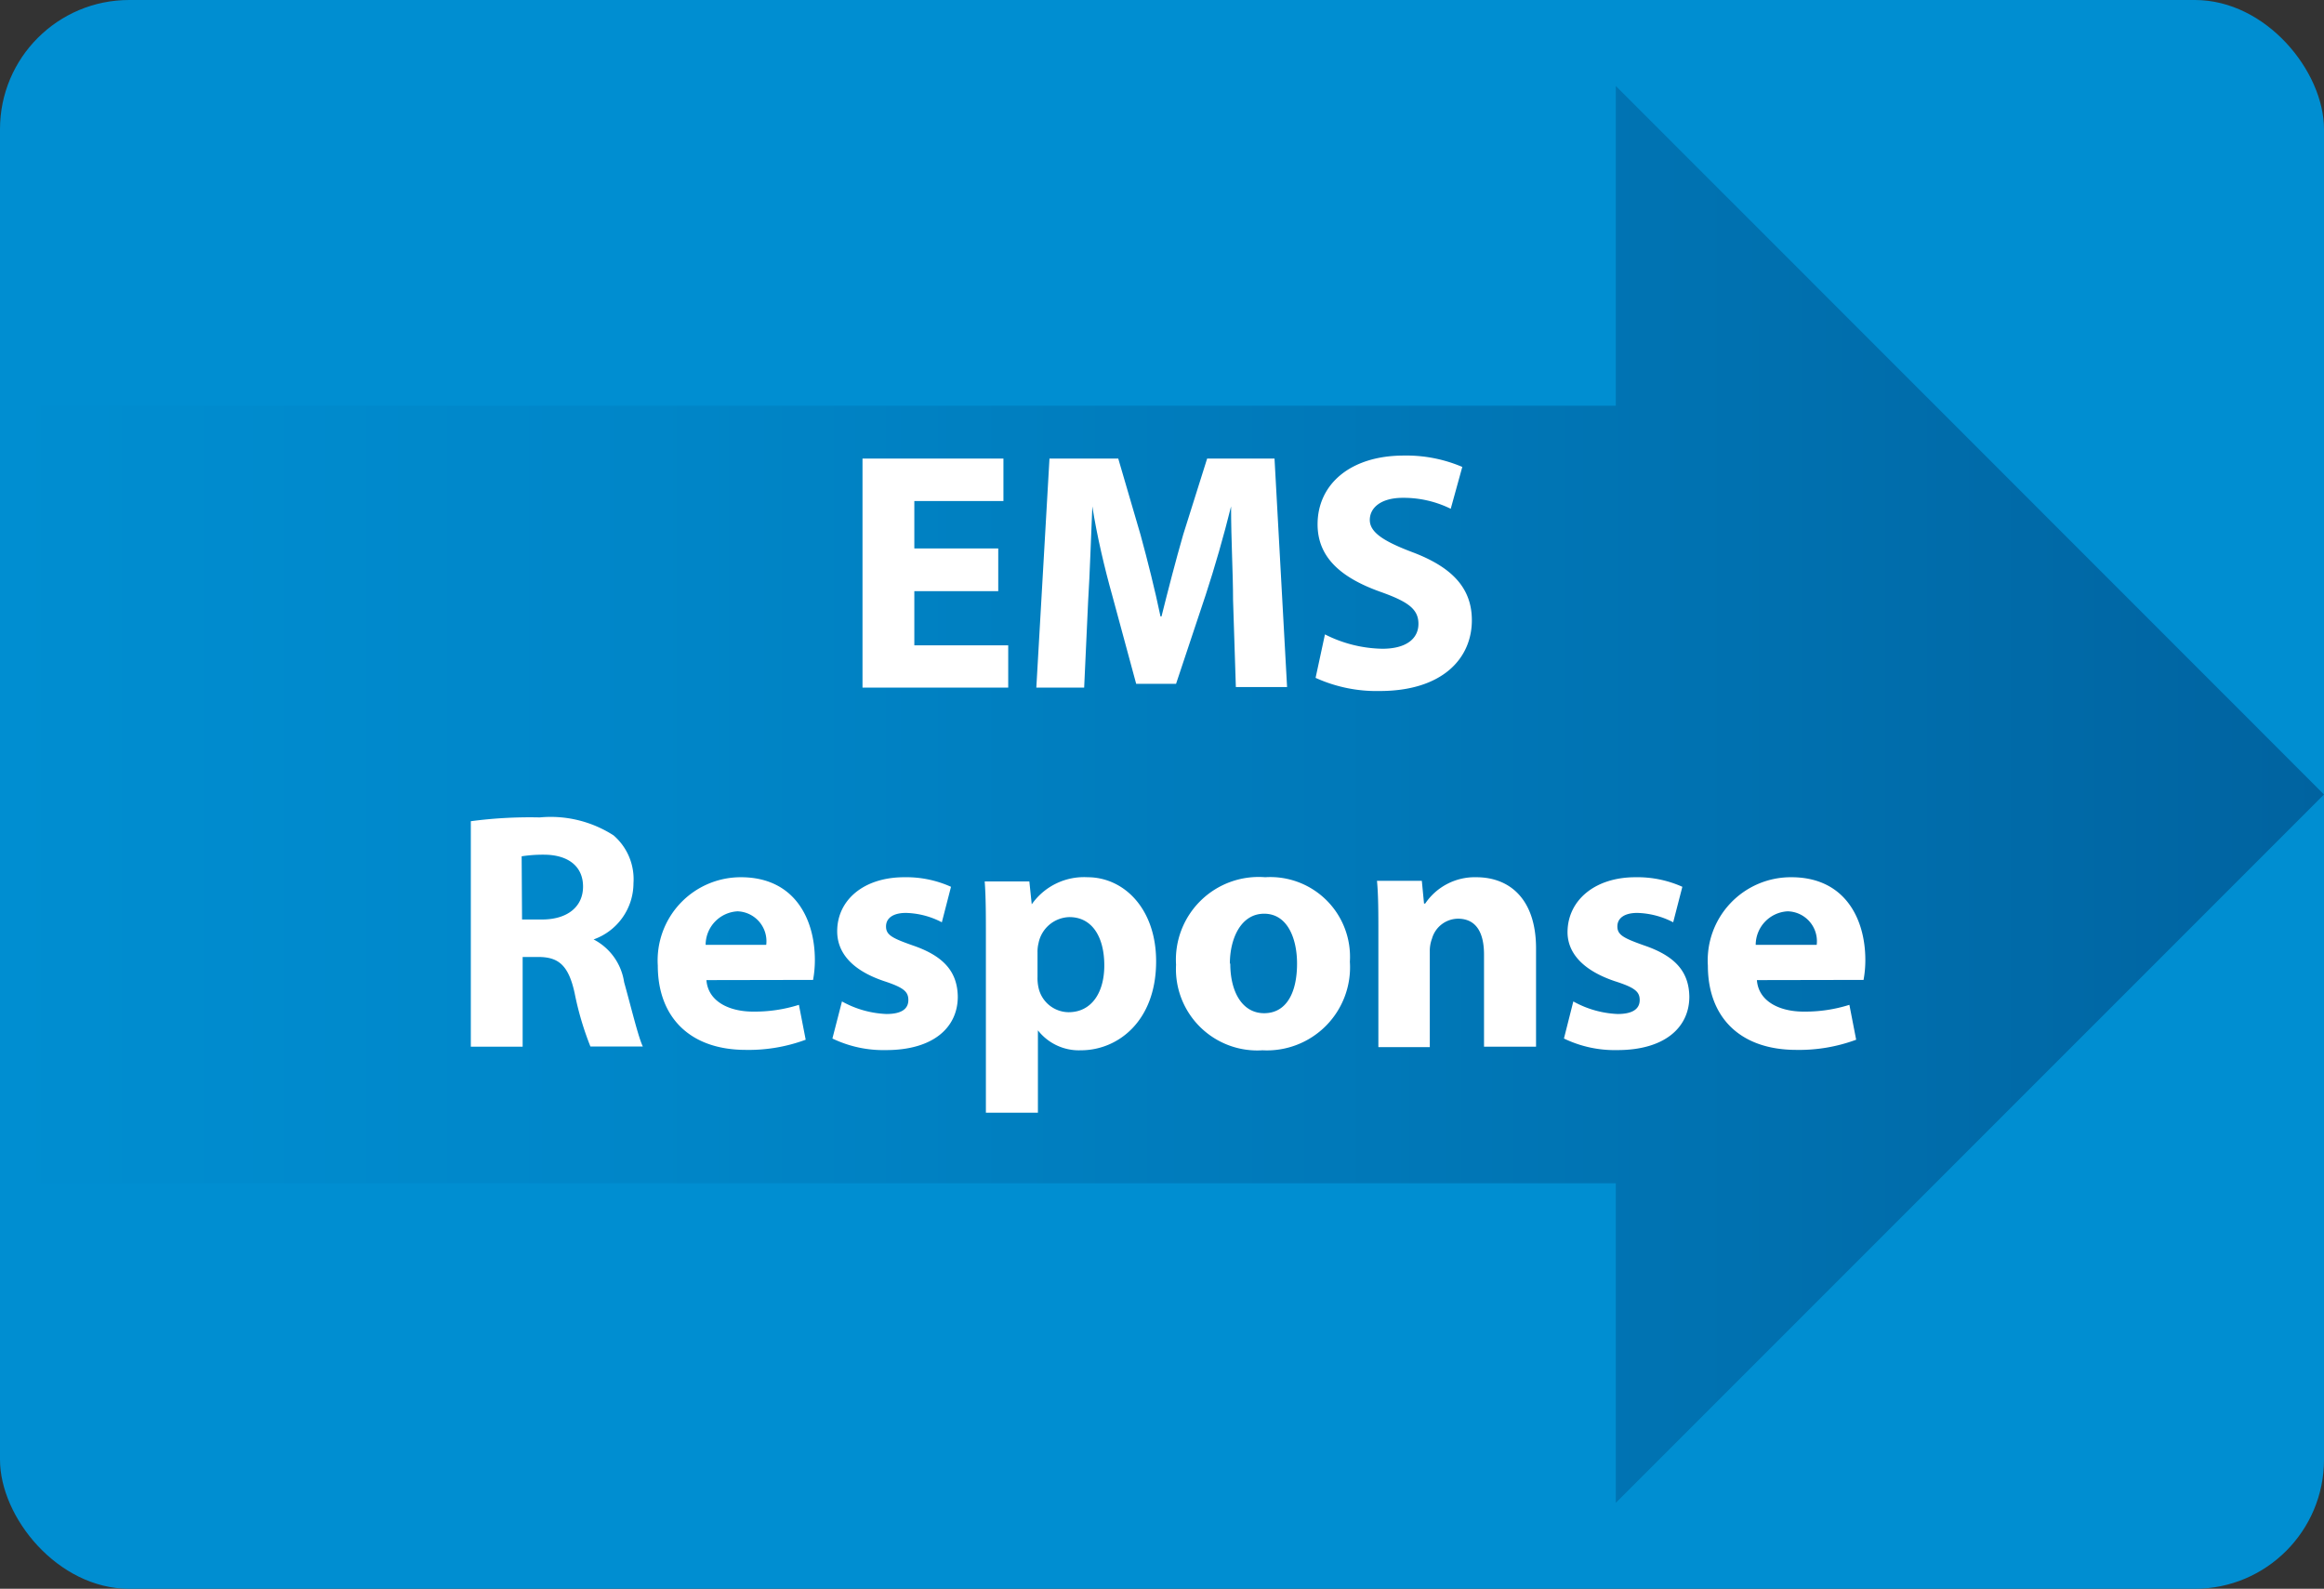 <svg id="Layer_1" data-name="Layer 1" xmlns="http://www.w3.org/2000/svg" xmlns:xlink="http://www.w3.org/1999/xlink" viewBox="0 0 116.59 79.69"><rect x="0" y="0" width="116.59" height="79.69" fill="#333333" stroke="none"/><defs><style>.cls-1{fill:#008ed1;}.cls-2{fill:none;stroke-miterlimit:10;stroke-width:39px;stroke:url(#linear-gradient);}.cls-3{fill:url(#linear-gradient);}.cls-4{fill:#fff;}</style><linearGradient id="linear-gradient" y1="39.85" x2="116.59" y2="39.85" gradientUnits="userSpaceOnUse"><stop offset="0" stop-color="#008ed1"/><stop offset="0.28" stop-color="#0086c8"/><stop offset="0.73" stop-color="#0072b1"/><stop offset="1" stop-color="#0063a0"/></linearGradient></defs><title>sac-workgroups-ems</title><rect class="cls-1" width="116.59" height="79.69" rx="6.48"/><line class="cls-2" y1="39.85" x2="85.83" y2="39.85"/><polygon class="cls-3" points="81.06 4.31 81.06 75.38 116.59 39.85 81.06 4.31"/><path class="cls-4" d="M50.08,29.65H45.87v2.72h4.71v2.12H43.27V23h7.07v2.13H45.87v2.38h4.21Z" transform="translate(0)"/><path class="cls-4" d="M61.86,30.1c0-1.37-.1-3-.1-4.7h0c-.36,1.46-.83,3.09-1.27,4.43L59,34.3H57L55.8,29.87c-.38-1.35-.77-3-1-4.47h0c-.07,1.54-.12,3.31-.21,4.74l-.2,4.35h-2.4L52.65,23H56.1l1.12,3.83c.36,1.32.72,2.75,1,4.09h.05c.33-1.32.72-2.83,1.09-4.11L60.56,23h3.38l.63,11.46H62Z" transform="translate(0)"/><path class="cls-4" d="M66.47,31.82a6.59,6.59,0,0,0,2.88.72c1.19,0,1.81-.5,1.81-1.25s-.54-1.12-1.92-1.61C67.34,29,66.1,28,66.1,26.3c0-2,1.63-3.45,4.33-3.45a7.14,7.14,0,0,1,2.93.57l-.58,2.1a5.34,5.34,0,0,0-2.4-.55c-1.12,0-1.66.51-1.66,1.11s.64,1.05,2.12,1.61c2,.75,3,1.8,3,3.42,0,1.92-1.48,3.55-4.63,3.55A7.39,7.39,0,0,1,66,34Z" transform="translate(0)"/><path class="cls-4" d="M23.62,41.19A22.39,22.39,0,0,1,27.08,41a5.83,5.83,0,0,1,3.7.9,2.9,2.9,0,0,1,1,2.4,3,3,0,0,1-2,2.82v0a2.89,2.89,0,0,1,1.53,2.14c.36,1.29.72,2.79.94,3.23H29.62a15.19,15.19,0,0,1-.79-2.67C28.52,48.39,28,48,27,48h-.78v4.5H23.62Zm2.57,4.93h1c1.29,0,2.06-.65,2.06-1.65s-.72-1.58-1.91-1.6a7.06,7.06,0,0,0-1.17.08Z" transform="translate(0)"/><path class="cls-4" d="M35.44,49.16c.08,1.07,1.14,1.58,2.34,1.58a7.37,7.37,0,0,0,2.3-.34l.34,1.75a8.22,8.22,0,0,1-3,.51C34.59,52.66,33,51,33,48.43A4.17,4.17,0,0,1,37.17,44c2.69,0,3.71,2.09,3.71,4.15a5.48,5.48,0,0,1-.09,1Zm3-1.77A1.5,1.5,0,0,0,37,45.71a1.69,1.69,0,0,0-1.6,1.68Z" transform="translate(0)"/><path class="cls-4" d="M42.24,50.23a5,5,0,0,0,2.23.63c.78,0,1.1-.27,1.1-.7s-.25-.63-1.22-.95C42.63,48.63,42,47.7,42,46.71,42,45.16,43.31,44,45.37,44a5.46,5.46,0,0,1,2.34.48l-.46,1.78a4.09,4.09,0,0,0-1.8-.47c-.63,0-1,.25-1,.68s.32.59,1.34.95c1.58.54,2.24,1.34,2.26,2.57,0,1.54-1.22,2.68-3.6,2.68a5.9,5.9,0,0,1-2.69-.58Z" transform="translate(0)"/><path class="cls-4" d="M49.46,47c0-1.09,0-2-.06-2.79h2.24l.12,1.15h0A3.2,3.2,0,0,1,54.56,44C56.38,44,58,45.57,58,48.22c0,3-1.92,4.46-3.77,4.46a2.61,2.61,0,0,1-2.16-1h0v4.13H49.46Zm2.59,2a2.21,2.21,0,0,0,.05.54,1.56,1.56,0,0,0,1.51,1.23c1.12,0,1.79-.94,1.79-2.35S54.8,46,53.65,46a1.62,1.62,0,0,0-1.55,1.31,1.75,1.75,0,0,0-.05.46Z" transform="translate(0)"/><path class="cls-4" d="M67.72,48.24a4.17,4.17,0,0,1-4.38,4.44A4.08,4.08,0,0,1,59,48.39,4.15,4.15,0,0,1,63.47,44,4,4,0,0,1,67.72,48.24Zm-6,.09c0,1.42.6,2.49,1.7,2.49s1.65-1,1.65-2.49c0-1.24-.47-2.5-1.65-2.5S61.7,47.1,61.7,48.33Z" transform="translate(0)"/><path class="cls-4" d="M69.15,46.83c0-1,0-1.92-.07-2.65h2.25l.11,1.14h.06A3,3,0,0,1,74.06,44c1.7,0,3,1.12,3,3.57v4.93H74.45V47.88c0-1.07-.37-1.8-1.31-1.8a1.37,1.37,0,0,0-1.3,1,1.73,1.73,0,0,0-.11.65v4.79H69.15Z" transform="translate(0)"/><path class="cls-4" d="M78.93,50.23a5,5,0,0,0,2.22.63c.78,0,1.11-.27,1.11-.7S82,49.53,81,49.21c-1.71-.58-2.38-1.51-2.36-2.5C78.67,45.16,80,44,82.05,44a5.51,5.51,0,0,1,2.35.48l-.46,1.78a4.13,4.13,0,0,0-1.8-.47c-.63,0-1,.25-1,.68s.33.59,1.34.95c1.59.54,2.25,1.34,2.27,2.57,0,1.54-1.23,2.68-3.61,2.68a5.85,5.85,0,0,1-2.68-.58Z" transform="translate(0)"/><path class="cls-4" d="M88.14,49.16c.08,1.07,1.14,1.58,2.34,1.58a7.37,7.37,0,0,0,2.3-.34l.34,1.75a8.22,8.22,0,0,1-3,.51c-2.82,0-4.44-1.63-4.44-4.23A4.17,4.17,0,0,1,89.87,44c2.69,0,3.71,2.09,3.71,4.15a5.48,5.48,0,0,1-.09,1Zm3-1.77a1.5,1.5,0,0,0-1.46-1.68,1.69,1.69,0,0,0-1.6,1.68Z" transform="translate(0)"/></svg>